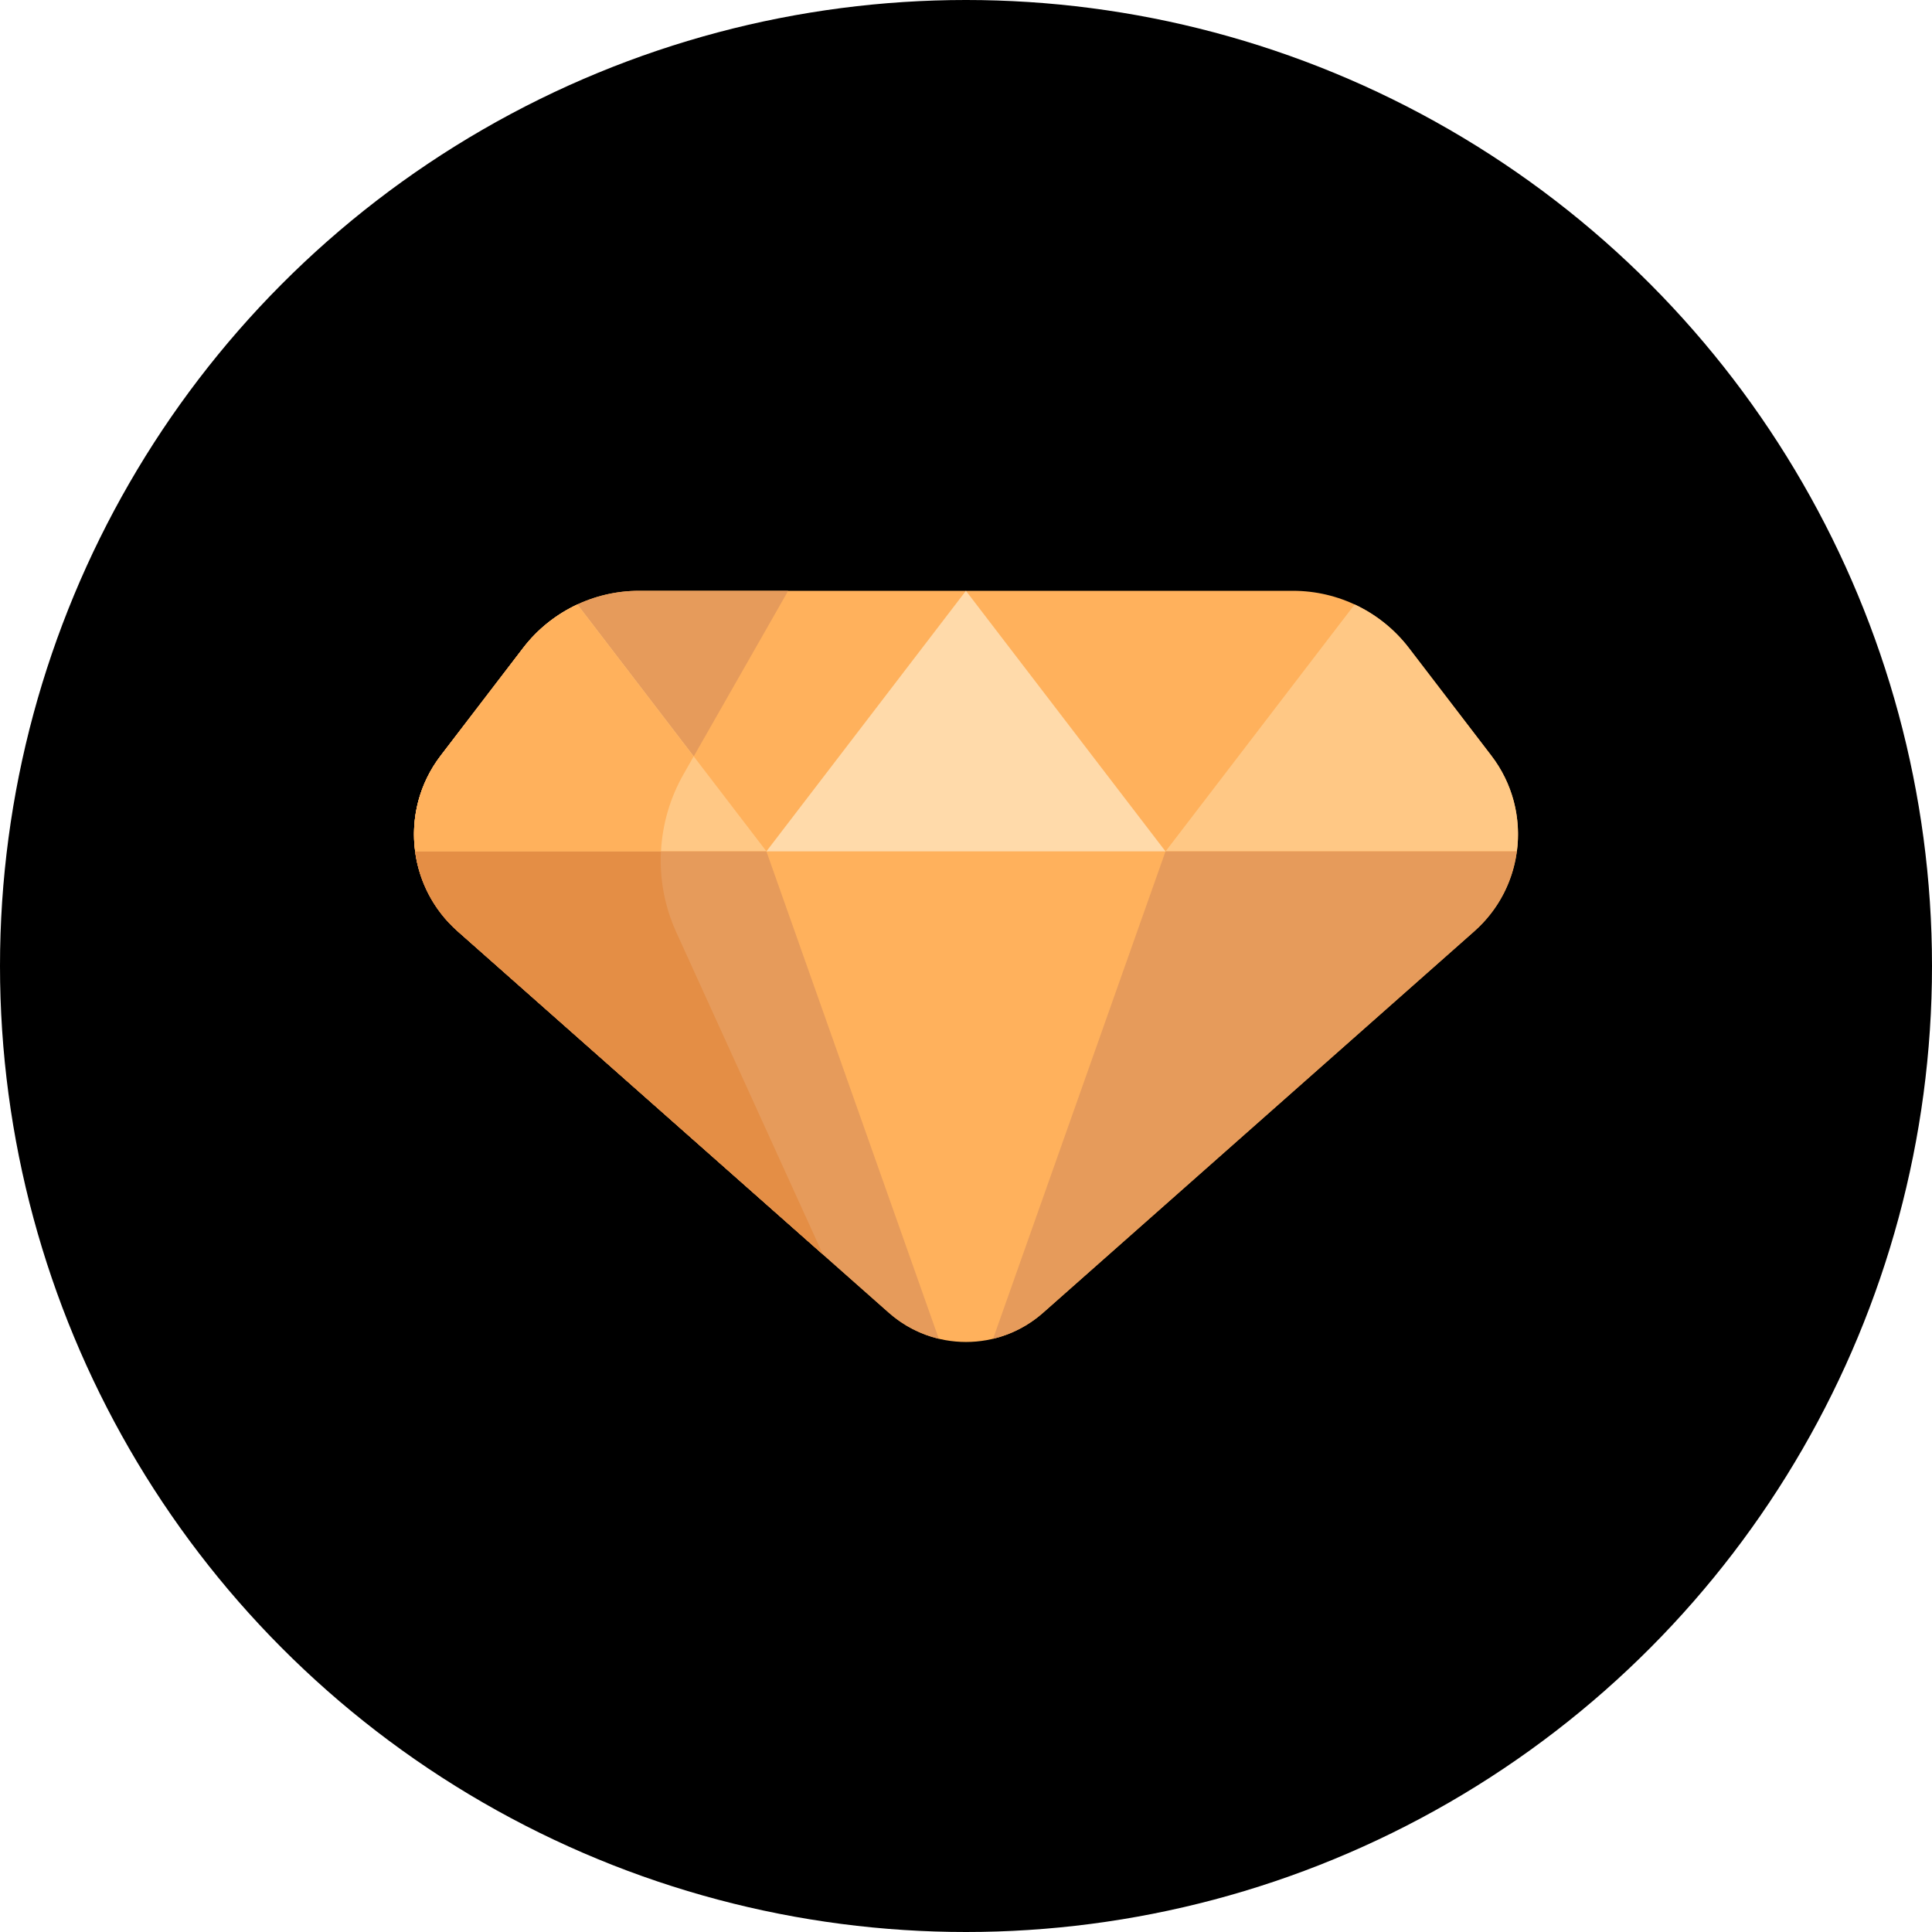 <svg xmlns="http://www.w3.org/2000/svg" width="56" height="56" viewBox="0 0 56 56" fill="none"><circle cx="28" cy="28" r="28" fill="currentColor"></circle><path d="M37.478 17.125H18.522C17.205 17.125 15.963 17.738 15.162 18.784L12.773 21.904C11.576 23.466 11.791 25.688 13.265 26.992L25.767 38.052C27.042 39.18 28.958 39.18 30.233 38.052L42.734 26.992C44.209 25.688 44.424 23.466 43.227 21.904L40.838 18.784C40.037 17.738 38.795 17.125 37.478 17.125Z" fill="#FFB15C"></path><path d="M19.815 22.438L22.845 17.125H18.522C17.205 17.125 15.963 17.738 15.162 18.784L12.773 21.904C11.576 23.466 11.791 25.688 13.265 26.992L23.853 36.359L19.605 27.025C18.934 25.551 19.012 23.844 19.815 22.438Z" fill="#E69B5B"></path><path d="M33.785 24.677H43.968C44.095 23.723 43.856 22.722 43.228 21.903L40.839 18.783C40.419 18.234 39.876 17.806 39.265 17.521L33.785 24.677Z" fill="#FFC885"></path><path d="M22.215 24.677H33.782L27.998 17.125L22.215 24.677Z" fill="#FFDAAA"></path><path d="M16.736 17.521C16.125 17.806 15.582 18.234 15.162 18.783L12.773 21.903C12.146 22.722 11.906 23.723 12.033 24.677H22.216L16.736 17.521Z" fill="#FFC885"></path><path d="M12.031 24.678C12.146 25.544 12.562 26.372 13.264 26.993L25.765 38.053C26.192 38.43 26.69 38.68 27.212 38.805L22.215 24.678H12.031Z" fill="#E69B5B"></path><path d="M43.966 24.678C43.851 25.544 43.435 26.372 42.734 26.993L30.232 38.053C29.805 38.43 29.307 38.68 28.785 38.805L33.783 24.678H43.966Z" fill="#E69B5B"></path><path d="M19.604 27.025C19.264 26.279 19.116 25.474 19.157 24.678H12.031C12.146 25.544 12.562 26.373 13.264 26.993L23.852 36.36L19.604 27.025Z" fill="#E48E45"></path><path d="M19.159 24.677C19.199 23.9 19.418 23.132 19.815 22.437L20.107 21.923L16.736 17.521C16.125 17.806 15.582 18.234 15.162 18.783L12.773 21.903C12.146 22.722 11.906 23.723 12.033 24.677H19.159Z" fill="#FFB15C"></path></svg>